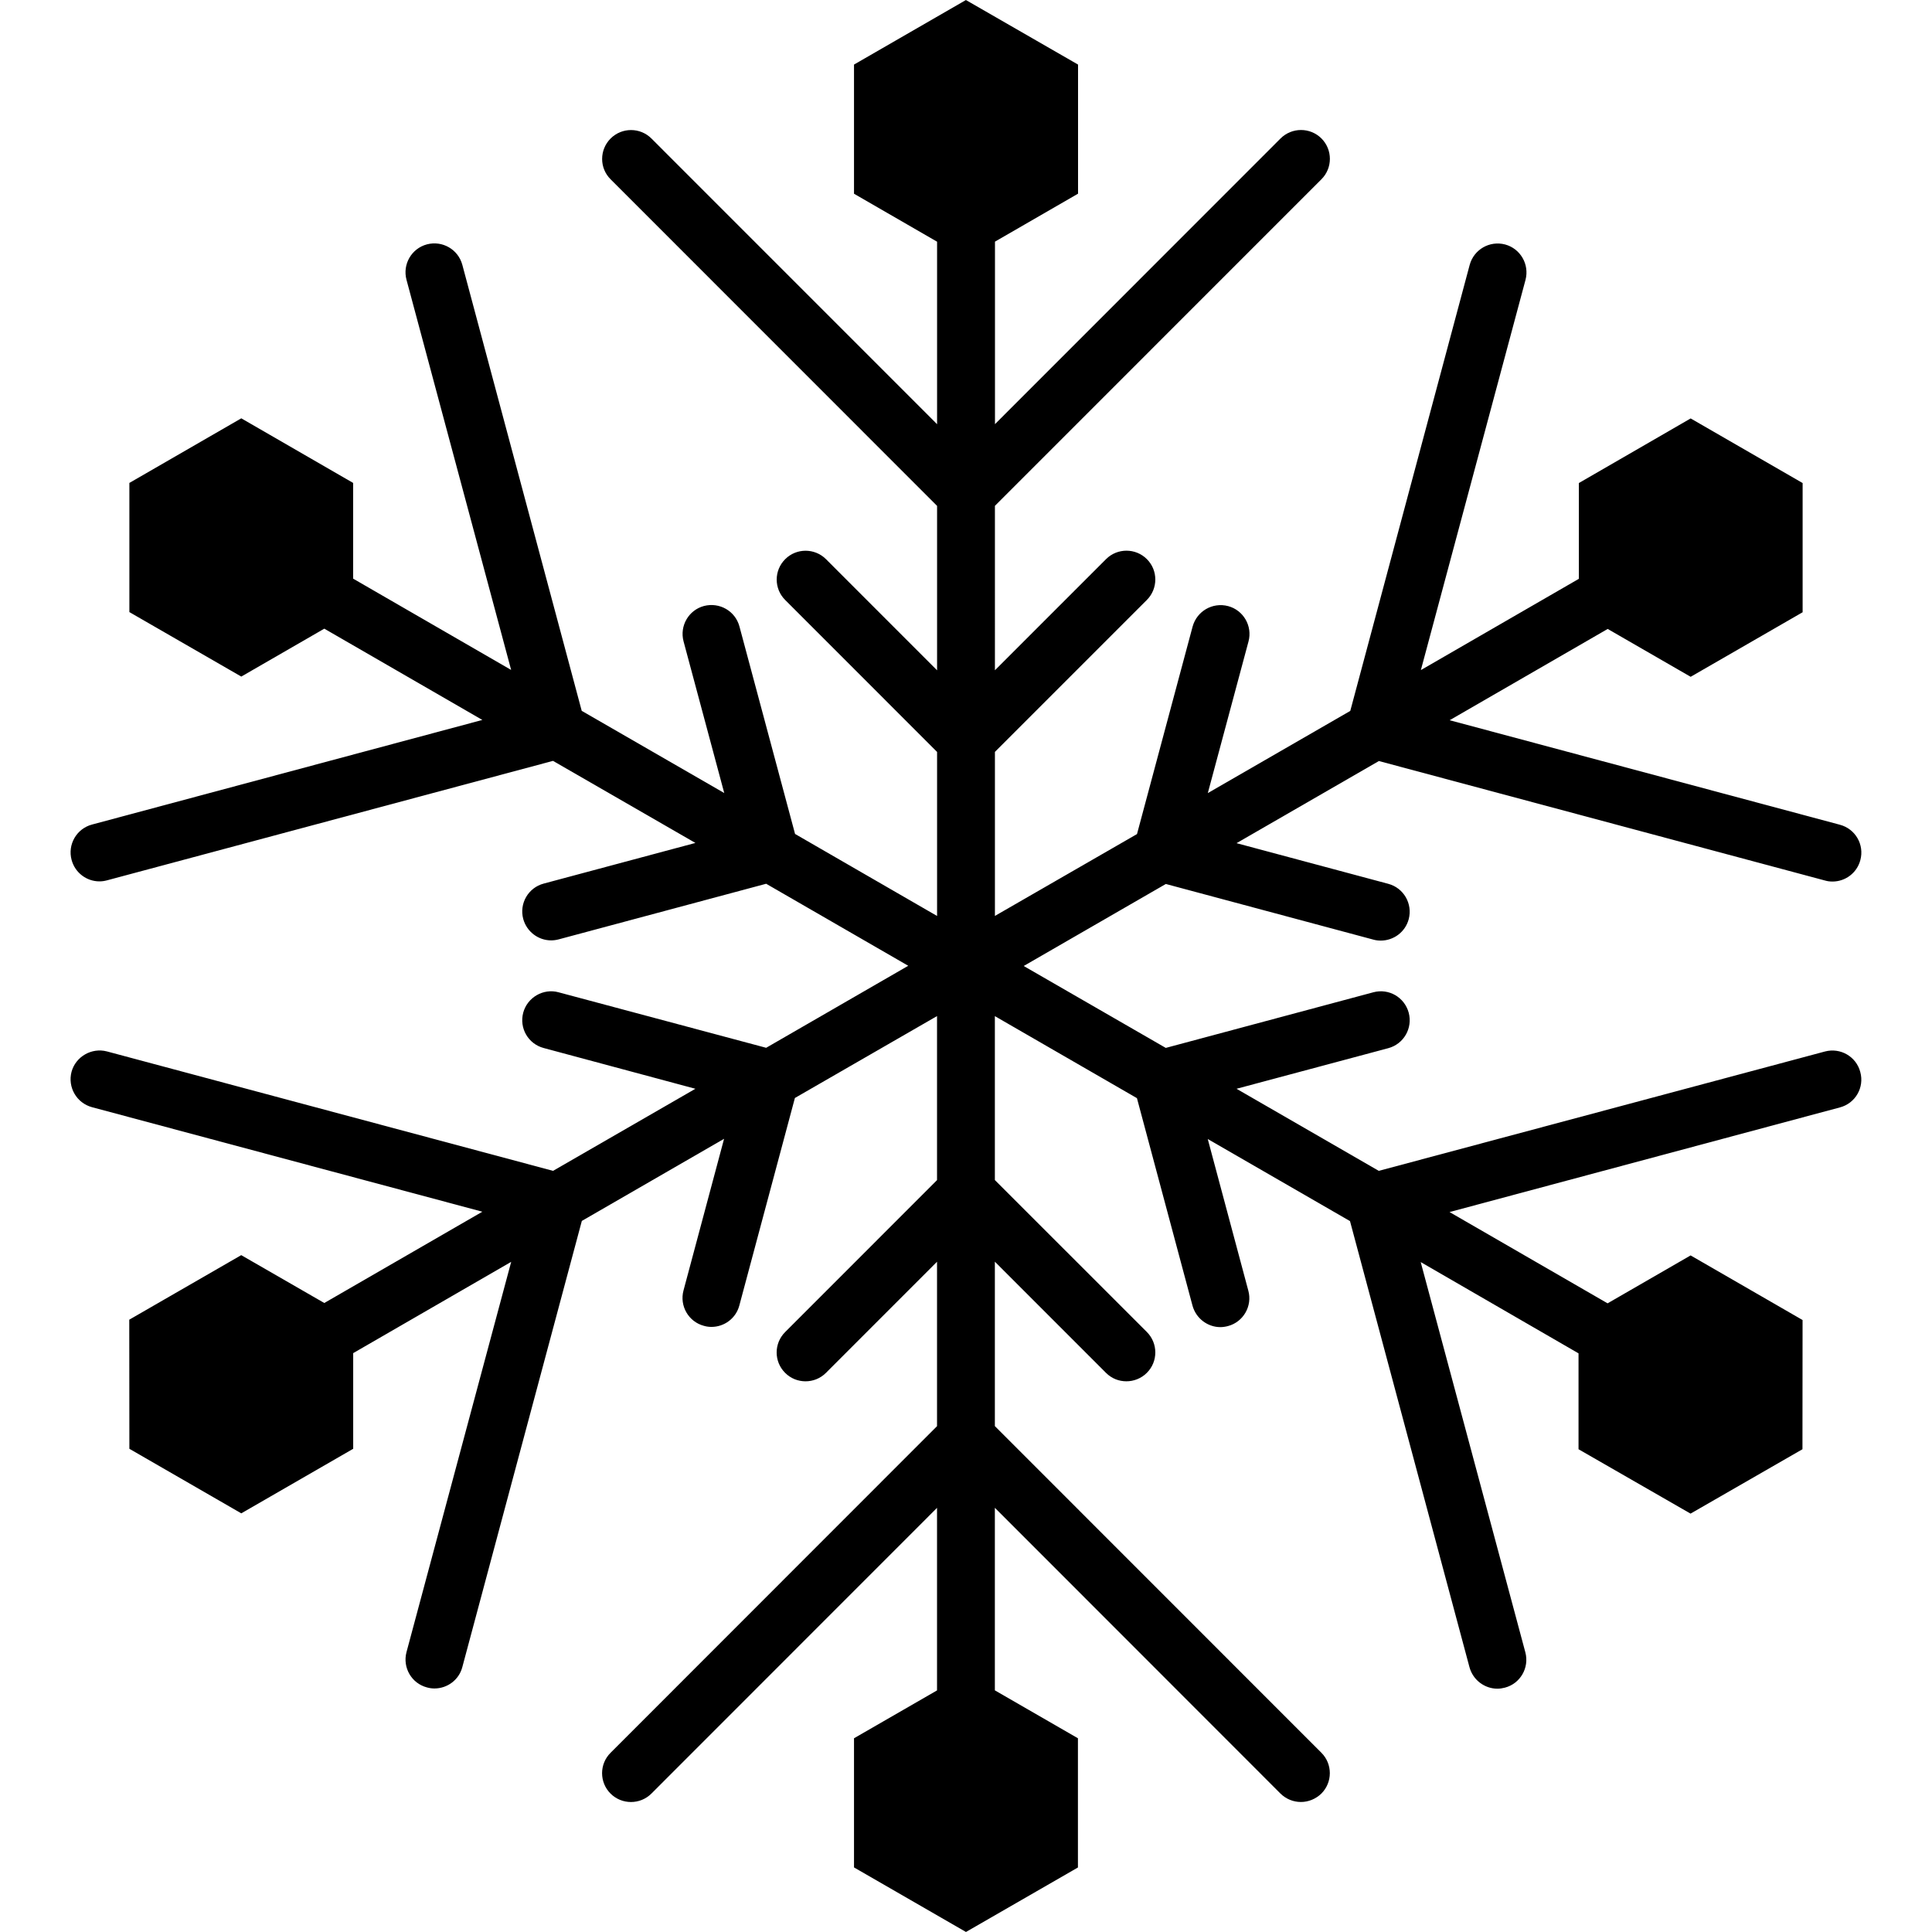 <?xml version="1.0" encoding="iso-8859-1"?>
<!-- Uploaded to: SVG Repo, www.svgrepo.com, Generator: SVG Repo Mixer Tools -->
<!DOCTYPE svg PUBLIC "-//W3C//DTD SVG 1.1//EN" "http://www.w3.org/Graphics/SVG/1.1/DTD/svg11.dtd">
<svg fill="#000000" version="1.1" id="Capa_1" xmlns="http://www.w3.org/2000/svg" xmlns:xlink="http://www.w3.org/1999/xlink" 
	 width="800px" height="800px" viewBox="0 0 34.839 34.838"
	 xml:space="preserve">
<g>
	<path d="M32.911,18.96l-8.048,2.153l-2.565-1.48l2.736-0.732c0.279-0.075,0.443-0.36,0.369-0.639
		c-0.075-0.277-0.356-0.444-0.638-0.369l-3.743,1.003l-2.562-1.477l2.563-1.479l3.741,1.003c0.046,0.013,0.091,0.018,0.135,0.018
		c0.23,0,0.442-0.153,0.504-0.387c0.073-0.278-0.091-0.563-0.369-0.637l-2.736-0.733l2.567-1.481l8.046,2.155
		c0.044,0.013,0.089,0.018,0.134,0.018c0.23,0,0.44-0.153,0.502-0.387c0.075-0.278-0.09-0.563-0.368-0.637l-7.038-1.885l2.85-1.646
		l1.496,0.863l2.019-1.164V8.71l-2.019-1.165L28.471,8.71v1.727l-2.849,1.646l1.887-7.037c0.073-0.278-0.091-0.563-0.368-0.638
		c-0.28-0.073-0.563,0.09-0.639,0.369l-2.153,8.042l-2.569,1.482l0.734-2.735c0.074-0.277-0.091-0.563-0.368-0.637
		c-0.282-0.073-0.563,0.091-0.64,0.369l-1.003,3.742l-2.562,1.476v-2.958l2.74-2.74c0.203-0.204,0.203-0.534,0-0.736
		c-0.203-0.203-0.533-0.203-0.736,0l-2.004,2.004V9.121l5.888-5.889c0.203-0.203,0.203-0.533,0-0.736
		c-0.203-0.203-0.533-0.203-0.737,0l-5.15,5.152V4.357l1.498-0.865V1.164L17.418,0L15.4,1.164v2.329l1.498,0.865v3.291l-5.151-5.152
		c-0.203-0.203-0.533-0.203-0.736,0c-0.204,0.204-0.204,0.534,0,0.736l5.887,5.889v2.965l-2.003-2.004
		c-0.203-0.203-0.534-0.203-0.736,0c-0.204,0.203-0.204,0.533,0,0.736l2.739,2.74v2.958l-2.561-1.479l-1.003-3.742
		c-0.075-0.278-0.358-0.441-0.639-0.369c-0.278,0.074-0.442,0.36-0.369,0.637L13.06,14.3l-2.57-1.482L8.337,4.775
		C8.262,4.497,7.978,4.333,7.699,4.406C7.42,4.48,7.256,4.767,7.33,5.044l1.887,7.036l-2.849-1.646V8.708L4.351,7.543L2.333,8.708
		v2.329L4.351,12.2l1.497-0.864l2.85,1.646L1.66,14.868c-0.279,0.074-0.444,0.36-0.369,0.638c0.063,0.233,0.272,0.387,0.502,0.387
		c0.045,0,0.089-0.006,0.134-0.018l8.045-2.155L12.54,15.2l-2.736,0.733c-0.279,0.074-0.443,0.36-0.369,0.637
		c0.064,0.233,0.274,0.387,0.503,0.387c0.045,0,0.09-0.006,0.136-0.018l3.742-1.003l2.562,1.479l-2.562,1.479l-3.744-1.001
		c-0.272-0.075-0.562,0.09-0.637,0.368c-0.074,0.279,0.09,0.563,0.369,0.637l2.736,0.735l-2.567,1.48l-8.046-2.154
		c-0.273-0.071-0.562,0.092-0.637,0.368c-0.073,0.278,0.091,0.563,0.369,0.638l7.039,1.885l-2.85,1.646L4.35,22.633l-2.019,1.164
		l0.002,2.328l2.018,1.164l2.018-1.164V24.4l2.849-1.646L7.33,29.792c-0.073,0.278,0.091,0.563,0.369,0.636
		c0.046,0.013,0.09,0.019,0.135,0.019c0.23,0,0.442-0.152,0.503-0.386l2.155-8.045l2.565-1.481l-0.732,2.736
		c-0.074,0.277,0.091,0.564,0.369,0.637c0.045,0.013,0.089,0.019,0.135,0.019c0.23,0,0.441-0.152,0.503-0.386l1.002-3.742
		l2.563-1.477v2.958l-2.739,2.74c-0.204,0.204-0.204,0.533,0,0.736c0.202,0.203,0.533,0.203,0.736,0l2.003-2.004v2.965l-5.887,5.89
		c-0.204,0.202-0.204,0.533,0,0.736c0.203,0.202,0.533,0.202,0.736,0l5.151-5.153v3.292L15.4,31.345v2.329l2.019,1.164l2.019-1.163
		v-2.33l-1.498-0.864v-3.292l5.15,5.153c0.104,0.102,0.236,0.152,0.369,0.152c0.134,0,0.267-0.053,0.369-0.152
		c0.203-0.203,0.203-0.533,0-0.736l-5.888-5.89v-2.965l2.003,2.004c0.104,0.104,0.235,0.153,0.369,0.153
		c0.132,0,0.268-0.051,0.369-0.153c0.203-0.202,0.203-0.532,0-0.736l-2.741-2.74v-2.956l2.562,1.479l1.002,3.742
		c0.064,0.232,0.274,0.387,0.503,0.387c0.043,0,0.091-0.007,0.136-0.019c0.278-0.073,0.443-0.362,0.368-0.637l-0.732-2.736
		l2.565,1.48l2.155,8.046c0.064,0.231,0.273,0.386,0.504,0.386c0.044,0,0.089-0.007,0.135-0.019c0.278-0.073,0.442-0.36,0.368-0.637
		l-1.887-7.037l2.846,1.646v1.729l2.02,1.161l2.018-1.161l0.002-2.33l-2.019-1.165l-1.497,0.864l-2.85-1.646l7.039-1.887
		c0.279-0.073,0.444-0.359,0.368-0.637C33.474,19.052,33.188,18.888,32.911,18.96z"/>
</g>
</svg>